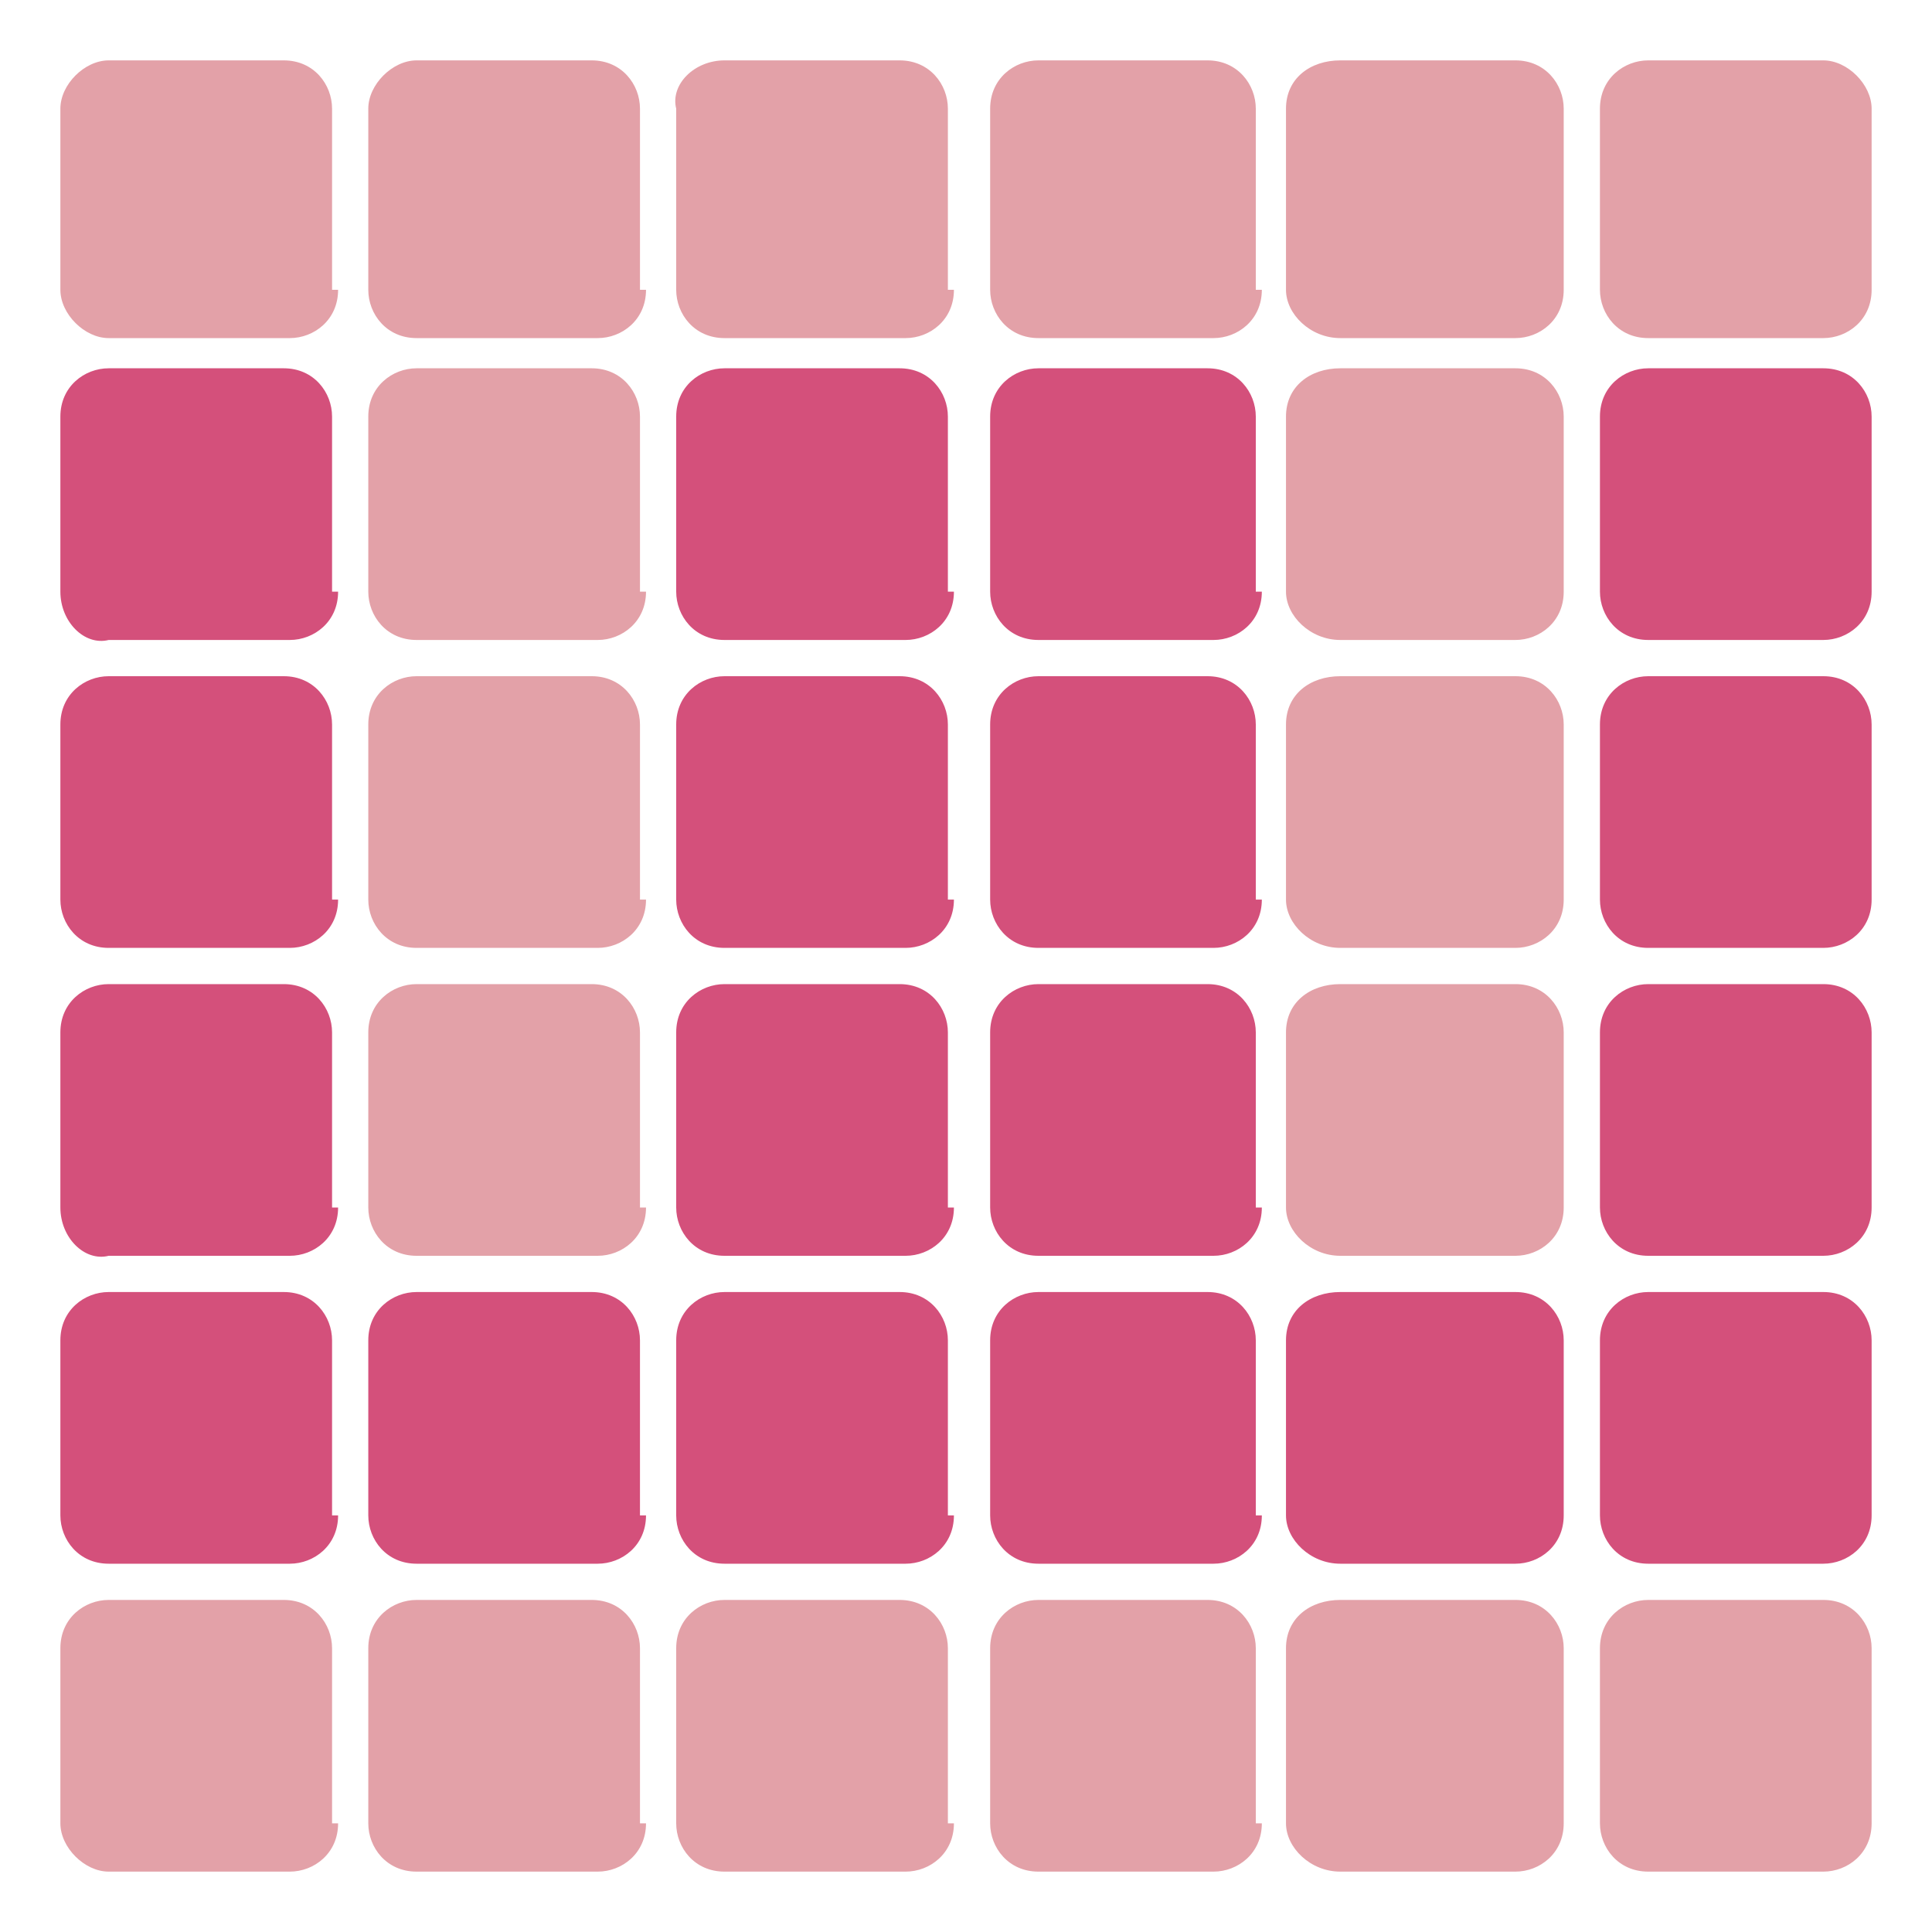 <?xml version="1.0" encoding="utf-8"?>
<svg version="1.1" id="Layer_1" xmlns="http://www.w3.org/2000/svg" xmlns:xlink="http://www.w3.org/1999/xlink" x="0px"
	 y="0px" viewBox="0 0 32 32" style="enable-background:new 0 0 32 32;" xml:space="preserve">
<style type="text/css">


	.st0{fill:#E3A1A8;}
	.st1{fill:#D4507B;}
</style>
<g>
	<g>
		<g>
			<g>
				<path class="st0" d="M5.6,4.8c0,0.5-0.4,0.8-0.8,0.8H1.8C1.4,5.6,1,5.2,1,4.8V1.8C1,1.4,1.4,1,1.8,1h2.9c0.5,0,0.8,0.4,0.8,0.8
					V4.8z"/>
				<g>
					<path class="st0" d="M10.7,4.8c0,0.5-0.4,0.8-0.8,0.8H6.9c-0.5,0-0.8-0.4-0.8-0.8V1.8C6.1,1.4,6.5,1,6.9,1h2.9
						c0.5,0,0.8,0.4,0.8,0.8V4.8z"/>
				</g>
				<g>
					<path class="st0" d="M15.8,4.8c0,0.5-0.4,0.8-0.8,0.8H12c-0.5,0-0.8-0.4-0.8-0.8V1.8C11.1,1.4,11.5,1,12,1h2.9
						c0.5,0,0.8,0.4,0.8,0.8V4.8z"/>
				</g>
				<path class="st0" d="M20.9,4.8c0,0.5-0.4,0.8-0.8,0.8h-2.9c-0.5,0-0.8-0.4-0.8-0.8V1.8c0-0.5,0.4-0.8,0.8-0.8H20
					c0.5,0,0.8,0.4,0.8,0.8V4.8z"/>
				<path class="st0" d="M25.9,4.8c0,0.5-0.4,0.8-0.8,0.8h-2.9c-0.5,0-0.9-0.4-0.9-0.8V1.8c0-0.5,0.4-0.8,0.9-0.8h2.9
					c0.5,0,0.8,0.4,0.8,0.8V4.8z"/>
				<path class="st0" d="M31,4.8c0,0.5-0.4,0.8-0.8,0.8h-2.9c-0.5,0-0.8-0.4-0.8-0.8V1.8c0-0.5,0.4-0.8,0.8-0.8h2.9
					C30.6,1,31,1.4,31,1.8V4.8z"/>
			</g>
			<g>
				<path class="st1" d="M5.6,9.8c0,0.5-0.4,0.8-0.8,0.8H1.8C1.4,10.7,1,10.3,1,9.8V6.9c0-0.5,0.4-0.8,0.8-0.8h2.9
					c0.5,0,0.8,0.4,0.8,0.8V9.8z"/>
				<path class="st0" d="M10.7,9.8c0,0.5-0.4,0.8-0.8,0.8H6.9c-0.5,0-0.8-0.4-0.8-0.8V6.9c0-0.5,0.4-0.8,0.8-0.8h2.9
					c0.5,0,0.8,0.4,0.8,0.8V9.8z"/>
				<path class="st1" d="M15.8,9.8c0,0.5-0.4,0.8-0.8,0.8H12c-0.5,0-0.8-0.4-0.8-0.8V6.9c0-0.5,0.4-0.8,0.8-0.8h2.9
					c0.5,0,0.8,0.4,0.8,0.8V9.8z"/>
				<path class="st1" d="M20.9,9.8c0,0.5-0.4,0.8-0.8,0.8h-2.9c-0.5,0-0.8-0.4-0.8-0.8V6.9c0-0.5,0.4-0.8,0.8-0.8H20
					c0.5,0,0.8,0.4,0.8,0.8V9.8z"/>
				<g>
					<path class="st0" d="M25.9,9.8c0,0.5-0.4,0.8-0.8,0.8h-2.9c-0.5,0-0.9-0.4-0.9-0.8V6.9c0-0.5,0.4-0.8,0.9-0.8h2.9
						c0.5,0,0.8,0.4,0.8,0.8V9.8z"/>
				</g>
				<path class="st1" d="M31,9.8c0,0.5-0.4,0.8-0.8,0.8h-2.9c-0.5,0-0.8-0.4-0.8-0.8V6.9c0-0.5,0.4-0.8,0.8-0.8h2.9
					c0.5,0,0.8,0.4,0.8,0.8V9.8z"/>
			</g>
			<g>
				<path class="st1" d="M5.6,14.9c0,0.5-0.4,0.8-0.8,0.8H1.8c-0.5,0-0.8-0.4-0.8-0.8V12c0-0.5,0.4-0.8,0.8-0.8h2.9
					c0.5,0,0.8,0.4,0.8,0.8V14.9z"/>
				<path class="st0" d="M10.7,14.9c0,0.5-0.4,0.8-0.8,0.8H6.9c-0.5,0-0.8-0.4-0.8-0.8V12c0-0.5,0.4-0.8,0.8-0.8h2.9
					c0.5,0,0.8,0.4,0.8,0.8V14.9z"/>
				<path class="st1" d="M15.8,14.9c0,0.5-0.4,0.8-0.8,0.8H12c-0.5,0-0.8-0.4-0.8-0.8V12c0-0.5,0.4-0.8,0.8-0.8h2.9
					c0.5,0,0.8,0.4,0.8,0.8V14.9z"/>
				<path class="st1" d="M20.9,14.9c0,0.5-0.4,0.8-0.8,0.8h-2.9c-0.5,0-0.8-0.4-0.8-0.8V12c0-0.5,0.4-0.8,0.8-0.8H20
					c0.5,0,0.8,0.4,0.8,0.8V14.9z"/>
				<path class="st0" d="M25.9,14.9c0,0.5-0.4,0.8-0.8,0.8h-2.9c-0.5,0-0.9-0.4-0.9-0.8V12c0-0.5,0.4-0.8,0.9-0.8h2.9
					c0.5,0,0.8,0.4,0.8,0.8V14.9z"/>
				<path class="st1" d="M31,14.9c0,0.5-0.4,0.8-0.8,0.8h-2.9c-0.5,0-0.8-0.4-0.8-0.8V12c0-0.5,0.4-0.8,0.8-0.8h2.9
					c0.5,0,0.8,0.4,0.8,0.8V14.9z"/>
			</g>
		</g>
	</g>
	<g>
		<g>
			<g>
				<path class="st1" d="M5.6,20c0,0.5-0.4,0.8-0.8,0.8H1.8C1.4,20.9,1,20.5,1,20v-2.9c0-0.5,0.4-0.8,0.8-0.8h2.9
					c0.5,0,0.8,0.4,0.8,0.8V20z"/>
				<g>
					<path class="st0" d="M10.7,20c0,0.5-0.4,0.8-0.8,0.8H6.9c-0.5,0-0.8-0.4-0.8-0.8v-2.9c0-0.5,0.4-0.8,0.8-0.8h2.9
						c0.5,0,0.8,0.4,0.8,0.8V20z"/>
				</g>
				<path class="st1" d="M15.8,20c0,0.5-0.4,0.8-0.8,0.8H12c-0.5,0-0.8-0.4-0.8-0.8v-2.9c0-0.5,0.4-0.8,0.8-0.8h2.9
					c0.5,0,0.8,0.4,0.8,0.8V20z"/>
				<path class="st1" d="M20.9,20c0,0.5-0.4,0.8-0.8,0.8h-2.9c-0.5,0-0.8-0.4-0.8-0.8v-2.9c0-0.5,0.4-0.8,0.8-0.8H20
					c0.5,0,0.8,0.4,0.8,0.8V20z"/>
				<path class="st0" d="M25.9,20c0,0.5-0.4,0.8-0.8,0.8h-2.9c-0.5,0-0.9-0.4-0.9-0.8v-2.9c0-0.5,0.4-0.8,0.9-0.8h2.9
					c0.5,0,0.8,0.4,0.8,0.8V20z"/>
				<path class="st1" d="M31,20c0,0.5-0.4,0.8-0.8,0.8h-2.9c-0.5,0-0.8-0.4-0.8-0.8v-2.9c0-0.5,0.4-0.8,0.8-0.8h2.9
					c0.5,0,0.8,0.4,0.8,0.8V20z"/>
			</g>
			<g>
				<path class="st1" d="M5.6,25.1c0,0.5-0.4,0.8-0.8,0.8H1.8c-0.5,0-0.8-0.4-0.8-0.8v-2.9c0-0.5,0.4-0.8,0.8-0.8h2.9
					c0.5,0,0.8,0.4,0.8,0.8V25.1z"/>
				<path class="st1" d="M10.7,25.1c0,0.5-0.4,0.8-0.8,0.8H6.9c-0.5,0-0.8-0.4-0.8-0.8v-2.9c0-0.5,0.4-0.8,0.8-0.8h2.9
					c0.5,0,0.8,0.4,0.8,0.8V25.1z"/>
				<path class="st1" d="M15.8,25.1c0,0.5-0.4,0.8-0.8,0.8H12c-0.5,0-0.8-0.4-0.8-0.8v-2.9c0-0.5,0.4-0.8,0.8-0.8h2.9
					c0.5,0,0.8,0.4,0.8,0.8V25.1z"/>
				<g>
					<path class="st1" d="M20.9,25.1c0,0.5-0.4,0.8-0.8,0.8h-2.9c-0.5,0-0.8-0.4-0.8-0.8v-2.9c0-0.5,0.4-0.8,0.8-0.8H20
						c0.5,0,0.8,0.4,0.8,0.8V25.1z"/>
				</g>
				<g>
					<path class="st1" d="M25.9,25.1c0,0.5-0.4,0.8-0.8,0.8h-2.9c-0.5,0-0.9-0.4-0.9-0.8v-2.9c0-0.5,0.4-0.8,0.9-0.8h2.9
						c0.5,0,0.8,0.4,0.8,0.8V25.1z"/>
				</g>
				<path class="st1" d="M31,25.1c0,0.5-0.4,0.8-0.8,0.8h-2.9c-0.5,0-0.8-0.4-0.8-0.8v-2.9c0-0.5,0.4-0.8,0.8-0.8h2.9
					c0.5,0,0.8,0.4,0.8,0.8V25.1z"/>
			</g>
			<g>
				<path class="st0" d="M5.6,30.2c0,0.5-0.4,0.8-0.8,0.8H1.8C1.4,31,1,30.6,1,30.2v-2.9c0-0.5,0.4-0.8,0.8-0.8h2.9
					c0.5,0,0.8,0.4,0.8,0.8V30.2z"/>
				<path class="st0" d="M10.7,30.2c0,0.5-0.4,0.8-0.8,0.8H6.9c-0.5,0-0.8-0.4-0.8-0.8v-2.9c0-0.5,0.4-0.8,0.8-0.8h2.9
					c0.5,0,0.8,0.4,0.8,0.8V30.2z"/>
				<path class="st0" d="M15.8,30.2c0,0.5-0.4,0.8-0.8,0.8H12c-0.5,0-0.8-0.4-0.8-0.8v-2.9c0-0.5,0.4-0.8,0.8-0.8h2.9
					c0.5,0,0.8,0.4,0.8,0.8V30.2z"/>
				<path class="st0" d="M20.9,30.2c0,0.5-0.4,0.8-0.8,0.8h-2.9c-0.5,0-0.8-0.4-0.8-0.8v-2.9c0-0.5,0.4-0.8,0.8-0.8H20
					c0.5,0,0.8,0.4,0.8,0.8V30.2z"/>
				<path class="st0" d="M25.9,30.2c0,0.5-0.4,0.8-0.8,0.8h-2.9c-0.5,0-0.9-0.4-0.9-0.8v-2.9c0-0.5,0.4-0.8,0.9-0.8h2.9
					c0.5,0,0.8,0.4,0.8,0.8V30.2z"/>
				<path class="st0" d="M31,30.2c0,0.5-0.4,0.8-0.8,0.8h-2.9c-0.5,0-0.8-0.4-0.8-0.8v-2.9c0-0.5,0.4-0.8,0.8-0.8h2.9
					c0.5,0,0.8,0.4,0.8,0.8V30.2z"/>
			</g>
		</g>
	</g>
</g>
</svg>
